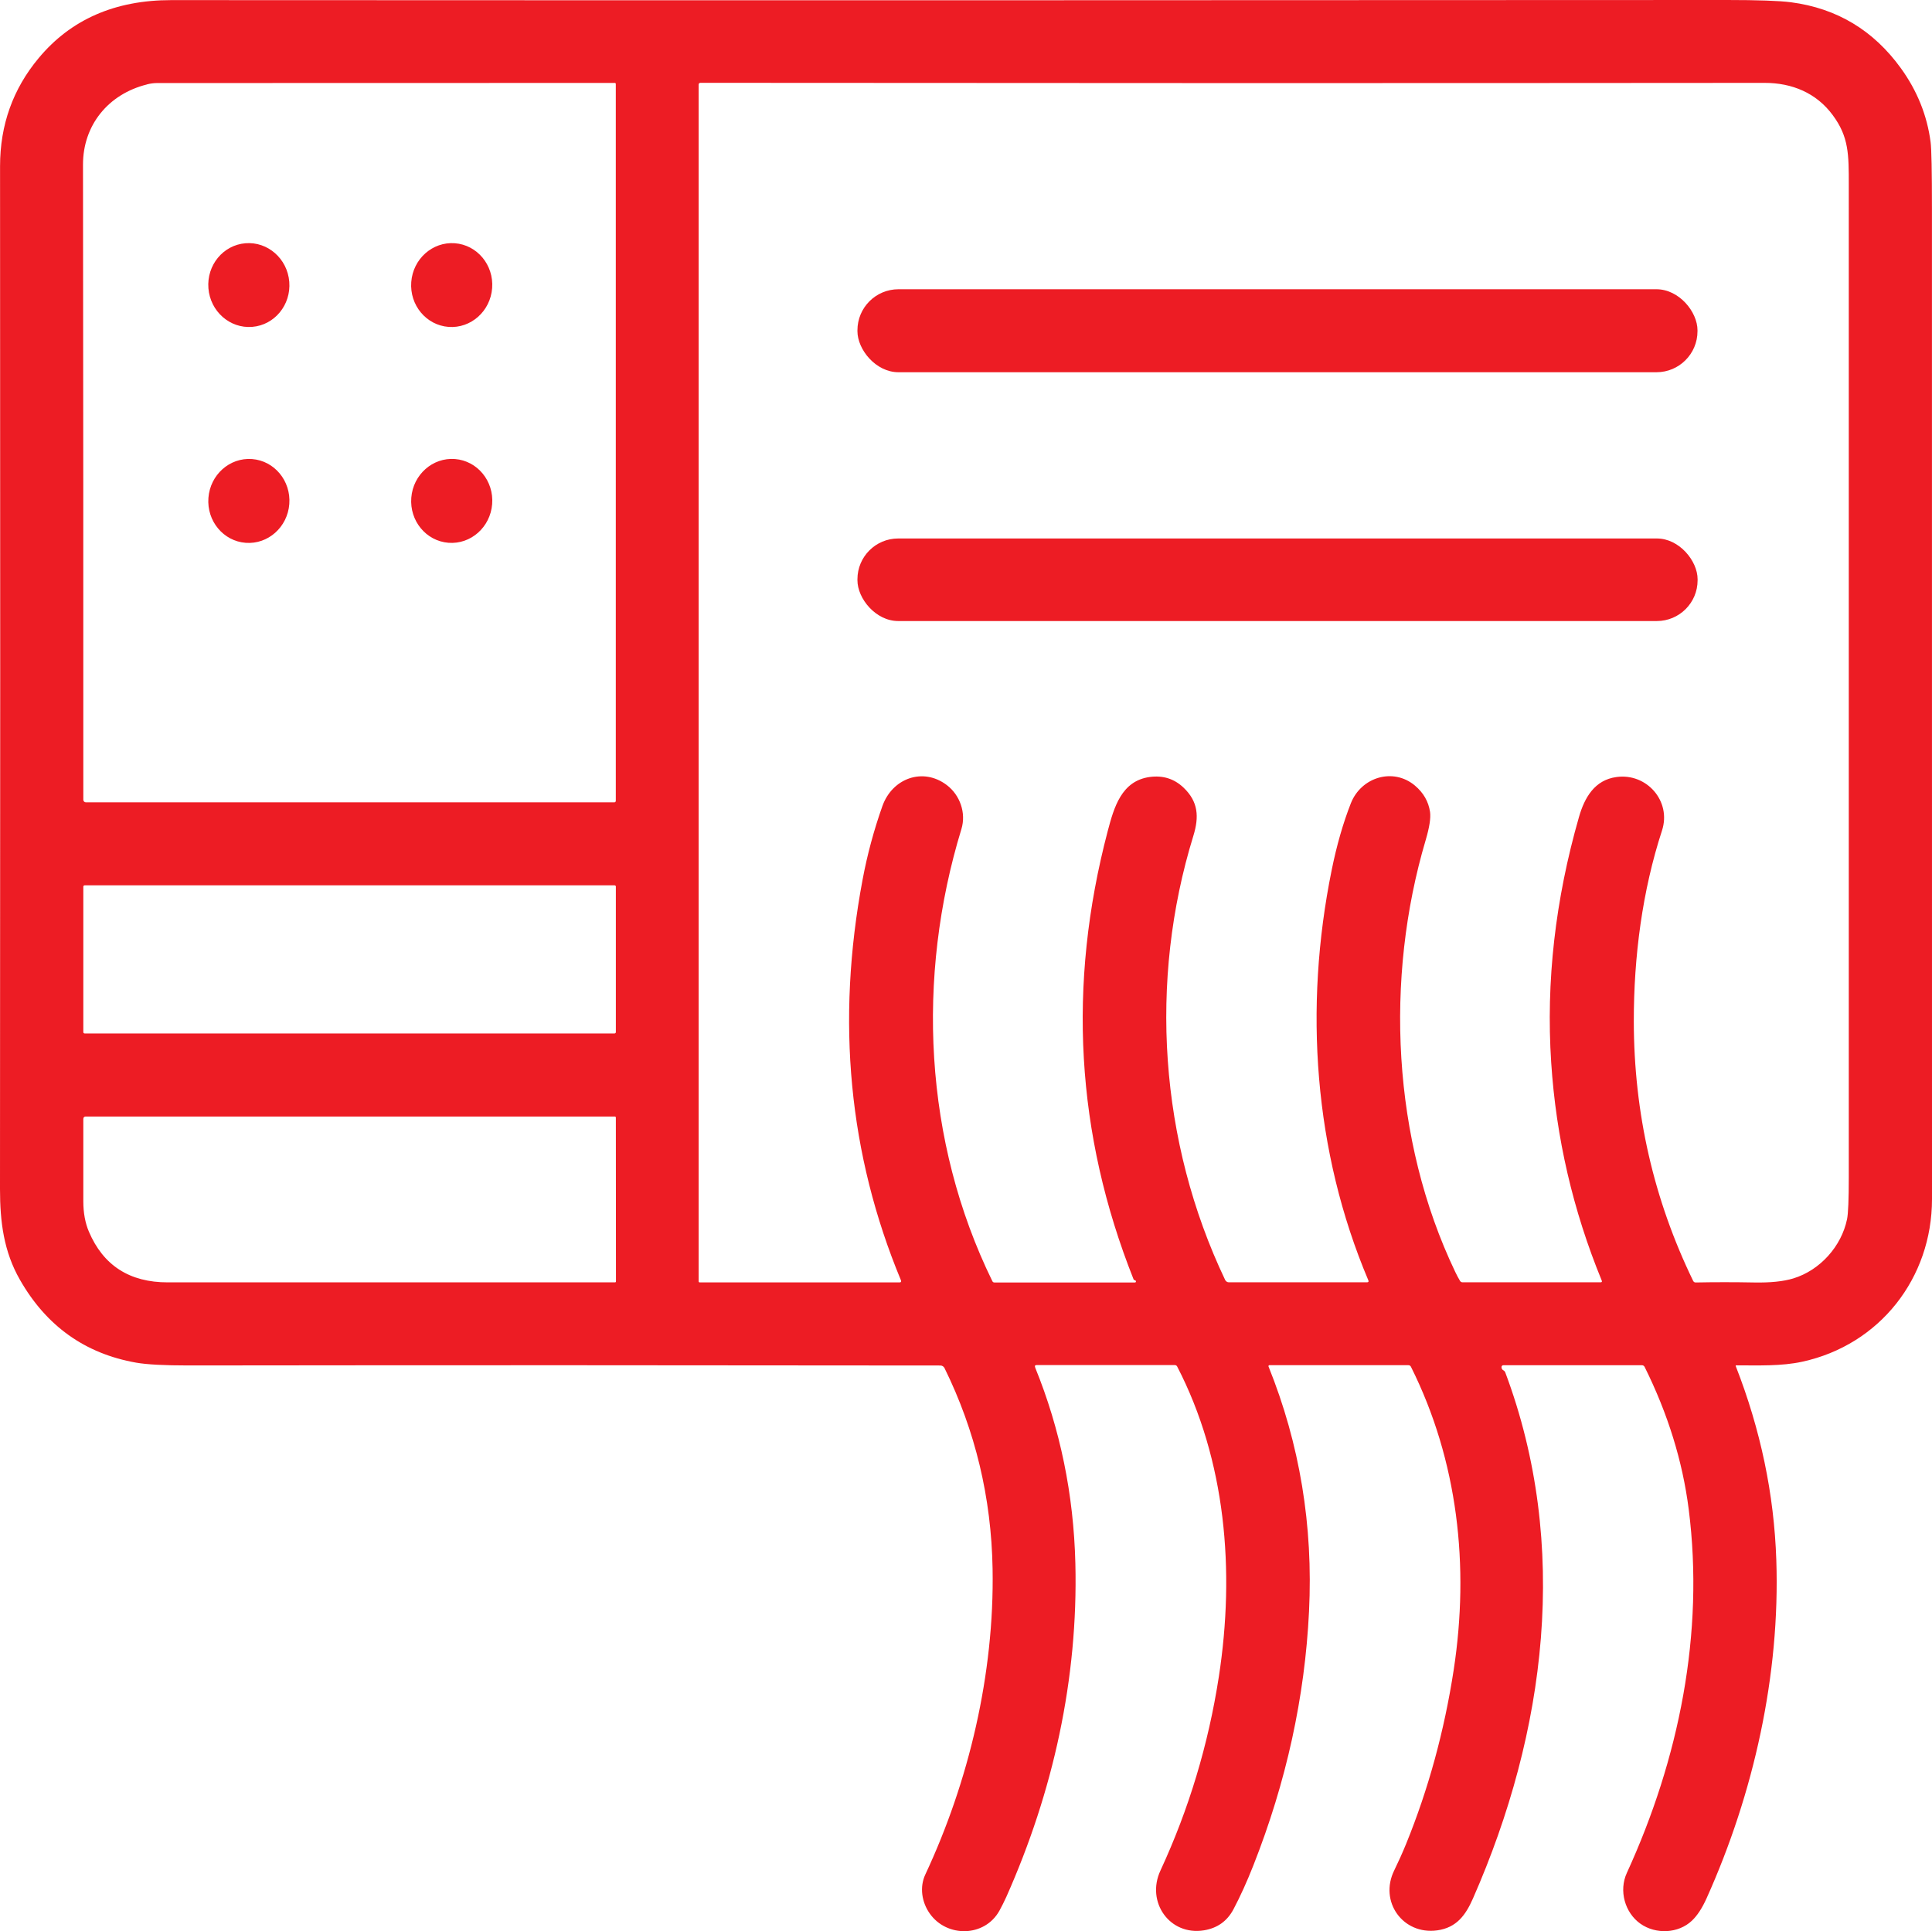<?xml version="1.0" encoding="UTF-8"?>
<svg id="Layer_2" data-name="Layer 2" xmlns="http://www.w3.org/2000/svg" viewBox="0 0 360.11 360">
  <defs>
    <style>
      .cls-1 {
        fill: #ed1c24;
        stroke-width: 0px;
      }
    </style>
  </defs>
  <g id="Layer_1-2" data-name="Layer 1">
    <g>
      <path class="cls-1" d="m192.94,254.91c4.68,11.5,7.18,23.68,7.5,36.53.53,21.54-4.16,42.61-12.87,62.17-.4.88-.83,1.74-1.29,2.58-2.75,4.94-9.81,5.04-12.99.51-1.48-2.1-1.92-4.91-.82-7.26,8.09-17.29,12.89-37.36,12.54-57-.23-13.27-3.22-25.74-8.96-37.41-.14-.29-.44-.48-.77-.48-45.48-.06-92.22-.07-140.22-.01-4.44,0-7.67-.17-9.68-.52-9.53-1.68-16.75-6.83-21.67-15.46C.7,233.3,0,227.77,0,221.67.05,157.34.05,93.78.01,30.98c0-7.67,2.39-14.38,7.18-20.13C13.19,3.63,21.43.02,31.91.02,128.83.07,225.5.06,321.91,0c5.73,0,9.7.14,11.9.42,8.56,1.12,15.4,5.23,20.51,12.31,3.04,4.21,4.88,8.8,5.53,13.76.17,1.29.25,5.41.25,12.38,0,61.55.01,123.1.01,184.66,0,14.71-9.72,27.16-24.17,30.31-3.91.86-8.26.68-12.33.68-.05,0-.09.04-.09.09,0,.01,0,.02,0,.03,4.64,11.85,7.16,23.9,7.57,36.17.72,21.37-4.18,43.47-13.01,63.09-.82,1.82-1.73,3.21-2.73,4.15-2.51,2.38-6.72,2.59-9.6.55-2.9-2.06-4.04-6.15-2.52-9.46,9.73-21.23,14.48-44.69,11.53-67.81-1.14-8.93-3.87-17.77-8.21-26.51-.11-.21-.28-.32-.51-.32h-25.84c-.18,0-.33.15-.33.33h0c0,.29.12.5.37.63.15.08.25.2.32.35,12.11,32.27,7.63,67.08-6.02,98.11-1.35,3.06-3.03,5.43-6.67,5.93-6.39.87-10.87-5.38-7.99-11.2.77-1.58,1.5-3.2,2.19-4.88,4.18-10.26,7.14-21.09,8.89-32.5,2.95-19.31.8-38.93-7.97-56.48-.1-.2-.26-.3-.48-.3h-25.9c-.1,0-.18.08-.18.18,0,.02,0,.04.01.06,5.82,14.45,8.34,29.68,7.55,45.67-.78,16-4.24,31.78-10.37,47.33-1.21,3.07-2.45,5.8-3.72,8.2-1.17,2.2-3,3.5-5.49,3.91-6.41,1.04-10.83-5.29-8.12-11.13,5.31-11.46,8.94-23.51,10.89-36.14,3.05-19.79,1.28-40.35-7.77-57.84-.08-.16-.25-.26-.43-.26h-25.78c-.28,0-.37.13-.26.4ZM27.4,15.74c-7.22,1.79-11.93,7.6-11.93,14.93.05,39.29.07,78.77.06,118.42,0,.26.22.48.48.48h98.45c.21.01.32-.1.32-.32V15.65c0-.1-.07-.19-.17-.19h0c-28.66.01-57.1.02-85.32.02-.6,0-1.23.08-1.9.25Zm184.12,222.91c-.11-.01-.2-.08-.24-.19-10.74-27.03-12.35-54.87-4.81-83.53,1.17-4.43,2.56-9.37,7.84-10.09,2.46-.33,4.55.33,6.29,1.98,2.75,2.62,2.93,5.44,1.83,9-8.33,27-6.35,57.02,5.93,82.78.13.27.4.44.69.44h25.74c.28,0,.37-.13.25-.39-10.15-23.99-12.03-50.82-6.83-76.43.94-4.65,2.14-8.81,3.58-12.48,1.92-4.87,7.88-6.71,11.94-3.3,1.59,1.34,2.53,2.97,2.82,4.91.16,1.12-.11,2.87-.81,5.24-7.64,25.78-6.3,55.83,5.51,80.52.27.56.56,1.12.89,1.67.1.16.27.26.47.26h25.72c.24,0,.31-.11.22-.33-5.37-13.09-8.51-26.65-9.42-40.67-.98-15.05.75-30.3,5.18-45.74,1.04-3.63,2.93-6.9,6.98-7.45,5.64-.79,10.28,4.5,8.5,9.96-3.67,11.24-5.27,23.49-5.26,35.58.02,17.09,3.7,33.22,11.06,48.38.1.2.25.3.48.3,3.55-.07,7.17-.07,10.86,0,3.03.06,5.47-.19,7.32-.75,5-1.52,8.99-5.99,10.03-11.06.21-1.03.32-3.63.32-7.81V34.47c0-5.67.02-8.95-3-13.02-3.03-4.11-7.57-6.01-12.71-6-66.68.06-132.8.05-198.35-.01-.18,0-.32.14-.32.32v223.11c.01.1.09.19.19.19h37.23c.3,0,.39-.14.28-.42-9.72-23.4-12.1-48.29-7.14-74.66.87-4.65,2.1-9.22,3.69-13.71,1.85-5.21,7.59-7.29,12.02-3.91,2.44,1.86,3.63,5.18,2.71,8.19-8.45,27.6-7.01,58.18,5.77,84.28.08.16.21.24.38.24h26.18c.14,0,.21-.07.2-.21-.01-.12-.08-.18-.2-.19Zm-96.72-73.36c0-.14-.11-.25-.25-.25H15.78c-.14,0-.25.11-.25.25v27.11c0,.14.11.25.25.25h98.76c.14,0,.25-.11.25-.25h0v-27.11ZM16.57,229.6c2.68,6.3,7.58,9.46,14.7,9.45,27.73,0,55.51,0,83.35,0,.12,0,.19-.06.19-.19l-.02-30.53c0-.11-.09-.19-.19-.19H15.98c-.3.01-.45.16-.45.47v15.32c0,2.16.35,4.05,1.04,5.67Z"/>
      <ellipse class="cls-1" cx="46.38" cy="53.14" rx="7.56" ry="7.82" transform="translate(-4.11 3.89) rotate(-4.6)"/>
      <ellipse class="cls-1" cx="84.2" cy="53.14" rx="7.82" ry="7.56" transform="translate(24.89 133.12) rotate(-85.7)"/>
      <rect class="cls-1" x="159.82" y="53.92" width="156.58" height="15.47" rx="7.65" ry="7.65"/>
      <ellipse class="cls-1" cx="46.39" cy="93.38" rx="7.83" ry="7.56" transform="translate(-50.21 132.64) rotate(-85.7)"/>
      <ellipse class="cls-1" cx="84.2" cy="93.38" rx="7.83" ry="7.56" transform="translate(-15.5 169.99) rotate(-85.5)"/>
      <rect class="cls-1" x="159.82" y="100.38" width="156.6" height="15.39" rx="7.6" ry="7.6"/>
    </g>
  </g>
</svg>